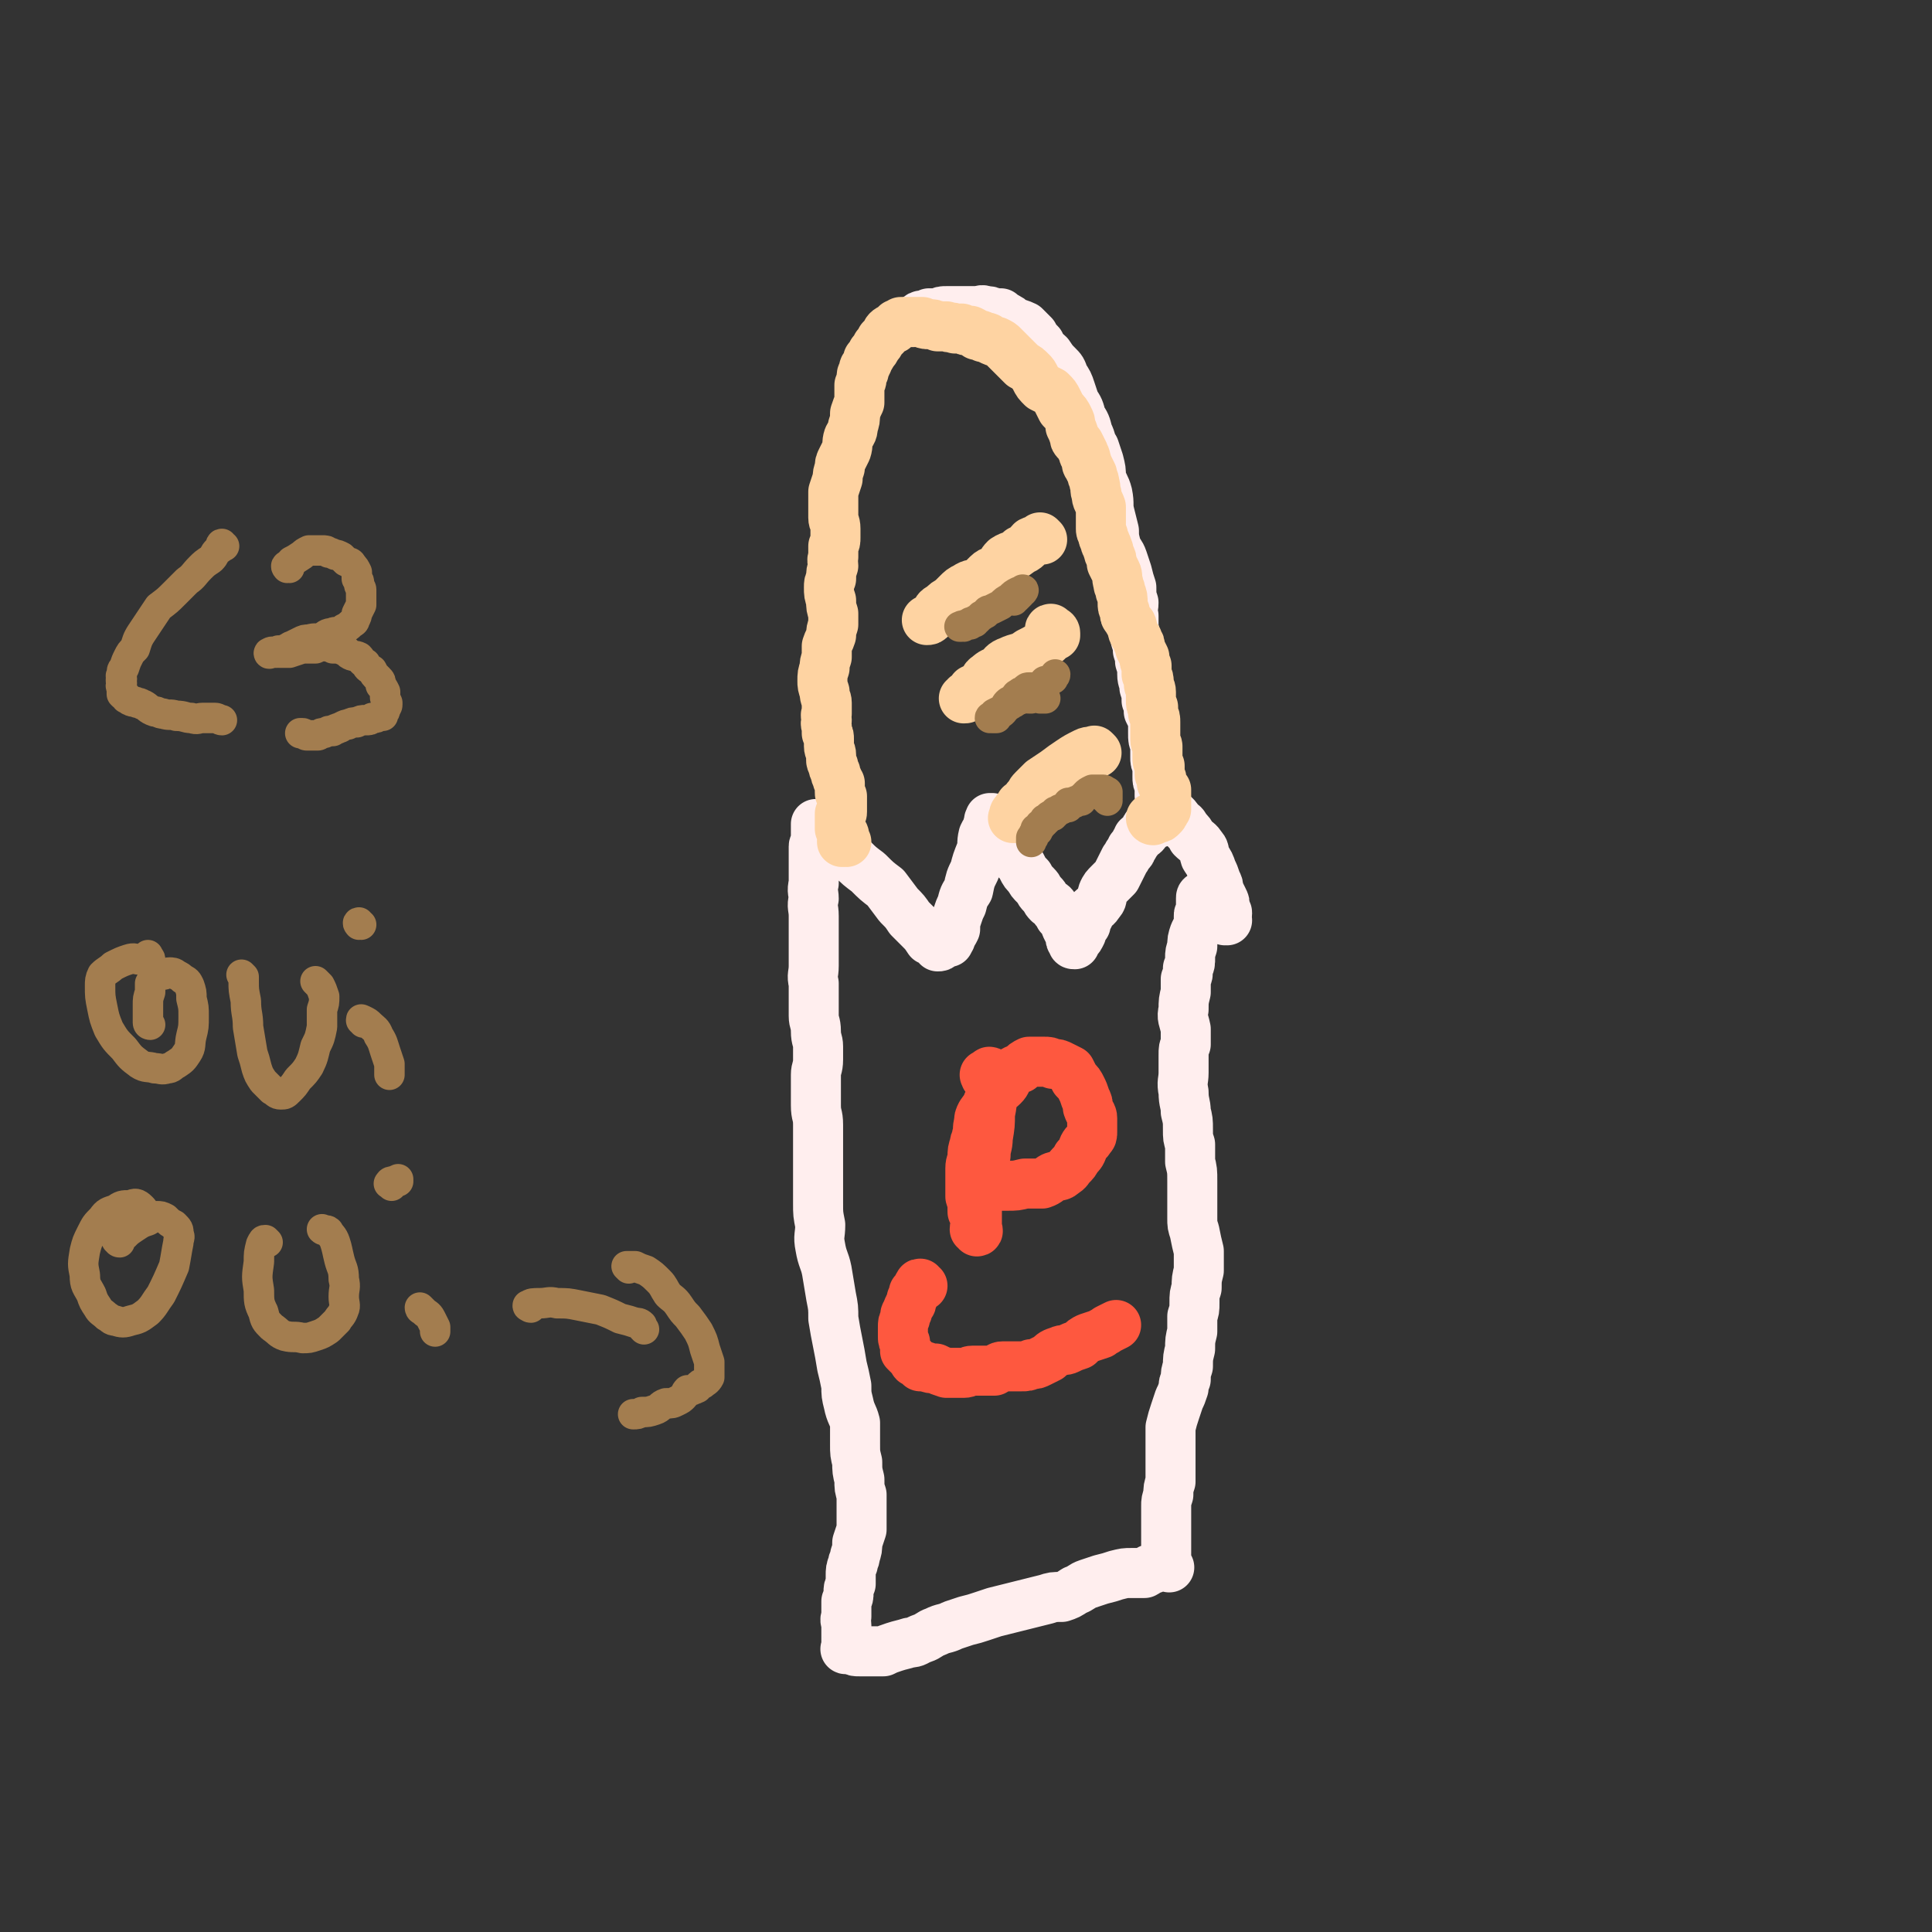 <svg viewBox='0 0 888 888' version='1.1' xmlns='http://www.w3.org/2000/svg' xmlns:xlink='http://www.w3.org/1999/xlink'><rect x="0" y="0" width="888" height="888" fill="#333333" stroke="none"/><g fill='none' stroke='#FFEEEE' stroke-width='23' stroke-linecap='round' stroke-linejoin='round'><path d='M564,423c0,0 -1,-1 -1,-1 0,0 0,0 0,1 0,0 0,0 0,0 1,0 0,0 0,-1 0,-1 1,-1 1,-2 0,-1 0,-1 -1,-2 0,-3 0,-3 -1,-5 -1,-2 -1,-2 -2,-4 0,-2 0,-2 -1,-4 -1,-3 -1,-3 -2,-5 -1,-3 -1,-3 -3,-6 -1,-3 0,-3 -2,-5 -1,-2 -2,-2 -4,-4 -1,-2 -1,-2 -3,-4 -1,-2 -1,-2 -3,-3 -1,-2 -1,-2 -2,-3 -1,0 -1,-1 -1,-1 -1,-1 -1,-1 -2,-1 0,0 0,0 -1,-1 0,0 0,0 0,0 -1,-1 -1,0 -1,0 0,0 0,-1 -1,0 0,0 0,0 0,0 -1,1 -1,1 -2,2 -1,1 -1,1 -2,2 0,1 0,1 0,2 -2,1 -2,1 -3,2 -1,1 0,2 -1,3 -1,1 -2,1 -3,2 0,1 0,1 -1,2 -1,2 -1,2 -2,3 0,1 0,1 -1,2 -1,1 -1,2 -2,3 -1,2 -1,2 -2,4 -1,2 -1,2 -2,4 -2,2 -2,2 -3,3 -2,2 -2,2 -3,4 -1,3 0,3 -2,5 -1,2 -2,2 -3,3 -1,2 -1,2 -2,4 -1,2 -1,2 -1,3 -1,1 -1,1 -2,3 0,0 0,1 0,1 -1,2 -1,2 -2,3 -1,0 -1,0 -1,1 0,1 0,1 0,1 0,0 0,0 0,0 -1,0 -1,0 -1,-1 -1,-1 -1,-1 -1,-3 -1,-2 -1,-2 -2,-4 -1,-3 -1,-3 -3,-5 -1,-2 -1,-2 -2,-3 -1,-2 -1,-2 -3,-3 -2,-2 -1,-2 -3,-4 -2,-2 -1,-2 -3,-4 -2,-2 -2,-2 -3,-4 -2,-2 -2,-2 -3,-4 -1,-2 -1,-2 -3,-4 -1,-3 -1,-3 -2,-5 -1,-2 -1,-2 -3,-3 -1,-2 -1,-2 -2,-3 -1,-2 -1,-2 -2,-3 0,-1 0,-1 0,-2 -1,-1 -1,-1 -1,-1 -1,-1 -1,-1 -1,-2 -1,0 -1,1 -1,1 0,0 0,-1 0,-1 0,0 0,1 0,1 0,0 0,0 0,0 -1,0 0,0 0,1 0,0 0,0 0,0 -1,1 -1,1 -1,3 -1,1 -1,1 -2,3 -1,4 0,4 -1,7 -2,5 -2,5 -3,9 -2,4 -2,4 -3,9 -2,3 -2,3 -3,7 -1,2 -1,2 -2,5 -1,3 -1,3 -1,6 -1,2 -1,2 -2,3 0,1 0,2 -1,2 0,1 0,0 0,0 0,0 0,1 0,1 0,0 -1,0 -1,0 -1,0 -1,1 -2,1 -1,1 -1,1 -2,1 0,0 0,-1 0,-1 -2,-2 -2,-1 -4,-2 -2,-3 -2,-3 -4,-5 -3,-3 -3,-3 -5,-5 -2,-3 -2,-3 -5,-6 -3,-4 -3,-4 -6,-8 -4,-3 -4,-3 -8,-7 -4,-3 -4,-3 -7,-6 -4,-3 -4,-3 -7,-7 -3,-2 -3,-2 -5,-4 -1,-1 -1,-2 -3,-3 -1,-1 -1,0 -2,-1 0,-1 0,-2 0,-1 0,0 0,1 0,2 0,3 0,3 0,5 0,2 -1,2 -1,3 0,3 0,3 0,5 0,3 0,3 0,6 0,3 0,3 0,6 -1,4 0,4 0,7 -1,4 0,4 0,8 0,3 0,3 0,6 0,5 0,5 0,9 0,4 0,4 0,8 0,4 -1,4 0,8 0,3 0,3 0,7 0,4 0,4 0,8 0,3 1,3 1,7 0,4 1,4 1,7 0,3 0,3 0,6 0,4 -1,4 -1,7 0,3 0,3 0,7 0,4 0,4 0,7 0,5 1,4 1,9 0,4 0,4 0,8 0,5 0,5 0,9 0,5 0,5 0,9 0,5 0,5 0,10 0,5 0,5 1,10 0,5 -1,5 0,10 1,6 2,6 3,11 1,6 1,6 2,12 1,5 1,5 1,10 1,6 1,6 2,11 1,5 1,5 2,11 1,4 1,4 2,9 0,4 0,4 1,8 1,5 2,5 3,9 0,5 0,5 0,10 0,4 0,4 1,8 0,4 0,4 1,8 0,4 0,4 1,7 0,4 0,4 0,8 0,4 0,4 0,8 -1,3 -1,3 -2,6 0,3 0,3 -1,6 0,2 -1,2 -1,4 -1,2 -1,3 -1,5 0,2 0,2 0,4 -1,2 -1,2 -1,4 0,2 0,2 -1,4 0,2 0,2 0,4 0,2 0,2 0,3 -1,2 0,2 0,4 0,1 0,1 0,2 0,1 0,1 0,3 0,0 0,0 0,1 0,1 0,1 0,2 0,0 0,0 0,1 0,1 0,1 0,1 0,0 0,0 0,0 0,1 -1,1 0,1 1,0 1,0 2,0 2,1 2,1 4,1 2,0 2,0 5,0 3,0 3,0 6,0 2,-1 2,-1 5,-2 3,-1 4,-1 7,-2 3,0 3,-1 6,-2 3,-1 3,-2 6,-3 4,-2 4,-1 8,-3 3,-1 3,-1 6,-2 4,-1 4,-1 7,-2 3,-1 3,-1 6,-2 4,-1 4,-1 8,-2 4,-1 4,-1 8,-2 4,-1 4,-1 8,-2 3,-1 3,-1 7,-1 3,-1 3,-1 6,-3 3,-1 3,-2 6,-3 3,-1 3,-1 6,-2 4,-1 4,-1 7,-2 4,-1 4,-1 7,-1 3,0 3,0 6,0 2,-1 2,-2 4,-2 2,-1 2,-1 4,-1 1,0 1,0 2,0 1,0 1,0 1,0 0,0 0,0 0,0 1,1 0,0 0,0 0,0 0,0 0,0 0,0 0,0 0,0 0,-1 -1,-1 -1,-2 0,-1 0,-1 0,-2 0,-2 0,-2 0,-4 0,-2 0,-2 0,-4 0,-2 0,-2 0,-5 0,-3 0,-3 0,-5 0,-3 0,-3 0,-6 0,-2 0,-2 1,-5 0,-3 0,-3 1,-6 0,-2 0,-2 0,-5 0,-3 0,-3 0,-6 0,-3 0,-3 0,-7 0,-3 0,-4 0,-7 1,-4 1,-4 2,-7 1,-3 1,-3 2,-6 1,-2 1,-2 2,-5 0,-2 0,-2 1,-4 0,-3 0,-3 1,-6 0,-4 0,-4 1,-8 0,-4 0,-4 1,-8 0,-4 0,-4 0,-7 1,-3 1,-3 1,-6 0,-4 0,-4 1,-7 0,-4 0,-4 1,-8 0,-5 0,-5 0,-9 -1,-4 -1,-4 -2,-9 -1,-3 -1,-3 -1,-6 0,-4 0,-4 0,-9 0,-4 0,-4 0,-8 0,-5 0,-5 -1,-9 0,-4 0,-4 0,-8 -1,-3 -1,-3 -1,-7 0,-4 0,-4 -1,-8 0,-4 -1,-4 -1,-9 -1,-5 0,-5 0,-9 0,-4 0,-4 0,-8 0,-3 0,-3 1,-5 0,-4 0,-4 0,-7 -1,-5 -2,-5 -1,-9 0,-4 0,-4 1,-8 0,-3 0,-3 0,-6 1,-2 1,-2 1,-5 1,-2 1,-2 1,-5 0,-2 0,-2 1,-5 0,-3 0,-3 1,-6 1,-2 1,-2 2,-4 0,-2 0,-2 0,-4 0,-1 0,-1 1,-2 0,-2 0,-2 0,-3 0,-1 0,-1 0,-1 0,-1 0,-1 0,-2 0,0 0,0 0,0 0,0 0,0 0,0 0,-1 0,-1 1,-1 0,0 0,0 0,0 '/><path d='M531,378c0,0 -1,-1 -1,-1 0,0 1,0 2,1 0,0 0,0 1,0 0,-1 -1,-1 0,-2 0,-1 0,-1 0,-2 0,-1 0,-1 0,-3 0,-1 1,-1 1,-2 0,-2 -1,-2 -1,-3 0,-1 0,-1 0,-2 0,-1 0,-1 0,-3 -1,-2 -1,-2 -1,-4 0,-2 0,-2 0,-5 -1,-2 -1,-2 -1,-4 0,-3 0,-3 0,-6 -1,-2 -1,-2 -1,-5 0,-3 0,-3 0,-6 -1,-2 -1,-2 -2,-4 0,-3 0,-3 -1,-5 0,-3 0,-3 -1,-6 0,-3 -1,-3 -1,-6 0,-3 0,-3 -1,-6 0,-2 0,-2 -1,-5 0,-2 0,-2 -1,-5 0,-2 0,-2 -1,-5 0,-3 0,-3 0,-6 -1,-3 0,-3 0,-6 -1,-3 -1,-3 -1,-7 -1,-3 -1,-3 -2,-7 -1,-3 -1,-3 -2,-6 -1,-3 -2,-3 -3,-6 -1,-4 -1,-4 -1,-7 -1,-4 -1,-4 -2,-8 -1,-4 0,-4 -1,-9 -1,-4 -2,-4 -3,-8 0,-3 0,-3 -1,-7 -1,-3 -1,-3 -2,-6 -2,-3 -1,-3 -3,-7 -1,-4 -1,-4 -3,-7 -1,-4 -1,-4 -3,-7 -1,-3 -1,-3 -2,-6 -1,-3 -1,-3 -3,-6 -1,-3 -1,-3 -3,-5 -2,-2 -2,-2 -4,-5 -2,-2 -3,-2 -4,-5 -2,-2 -2,-2 -3,-4 -2,-2 -2,-2 -4,-4 -2,-1 -3,-1 -5,-2 -2,-1 -1,-1 -3,-2 -2,-1 -2,-1 -3,-2 -2,0 -2,0 -3,0 -2,-1 -2,-1 -4,-1 -2,-1 -2,0 -4,0 -2,0 -2,0 -4,0 -1,0 -1,0 -3,0 -2,0 -2,0 -4,0 -2,0 -2,0 -3,0 -2,0 -2,0 -4,1 -2,0 -2,0 -4,0 -1,1 -1,1 -2,1 -1,0 -1,0 -1,0 -1,0 -1,0 -2,1 -1,0 -1,1 -2,2 0,0 0,0 -1,0 '/></g>
<g fill='none' stroke='#FED3A2' stroke-width='23' stroke-linecap='round' stroke-linejoin='round'><path d='M530,377c0,0 -1,-1 -1,-1 0,0 0,1 1,1 0,0 0,0 0,0 1,-1 1,-1 2,-1 1,0 1,0 2,-1 0,0 0,0 0,0 1,-1 1,-1 1,-2 0,0 0,0 1,-1 0,-1 0,-1 0,-2 0,-1 0,-1 0,-2 0,-1 0,-1 0,-2 0,-1 0,-1 0,-3 -1,-1 -1,-1 -2,-3 0,-2 0,-2 -1,-4 0,-2 0,-2 0,-4 -1,-2 -1,-2 -1,-4 0,-2 0,-2 0,-5 0,-1 -1,-1 -1,-3 0,-3 0,-3 0,-5 0,-1 0,-1 0,-3 0,-2 0,-2 -1,-4 0,-1 0,-1 0,-3 -1,-1 -1,-1 -1,-3 0,-2 0,-2 0,-4 0,-2 -1,-2 -1,-4 0,-2 0,-2 -1,-4 0,-2 0,-2 0,-4 -1,-2 -1,-2 -1,-4 -1,-2 -1,-2 -2,-4 0,-2 0,-2 -1,-3 0,-2 -1,-2 -2,-4 -1,-2 0,-2 -1,-4 -1,-1 -1,-1 -2,-3 -1,-1 -1,-1 -1,-3 -1,-2 -1,-2 -1,-4 0,-2 0,-3 -1,-5 0,-2 -1,-2 -1,-4 -1,-3 0,-3 -1,-5 -1,-2 -1,-2 -2,-4 0,-2 0,-2 -1,-4 -1,-2 0,-2 -1,-3 0,-2 -1,-1 -1,-3 -1,-2 -1,-2 -1,-3 -1,-2 -1,-2 -1,-3 0,-3 0,-3 0,-5 0,-3 0,-3 0,-5 -1,-3 -2,-3 -2,-6 -1,-2 0,-2 -1,-5 0,-2 -1,-2 -1,-4 -1,-2 -1,-2 -2,-4 -1,-1 0,-1 -1,-3 0,-2 -1,-1 -1,-3 -1,-2 -1,-2 -2,-4 0,0 0,0 -1,-1 -1,-1 -1,-1 -1,-2 -1,-3 -1,-3 -2,-5 0,-2 0,-2 -1,-4 -1,-2 -1,-2 -3,-4 -1,-2 -1,-2 -2,-4 -1,-2 -1,-2 -3,-4 -2,-1 -2,-1 -4,-2 -2,-2 -2,-2 -3,-4 -1,-2 -1,-2 -2,-3 -2,-2 -2,-2 -4,-3 -1,-1 -1,-1 -3,-3 -1,-1 -1,-1 -3,-3 -1,-1 -1,-1 -3,-3 -1,-1 -1,-1 -3,-2 -1,0 -1,0 -3,-1 -1,-1 -1,-1 -3,-1 -1,-1 -1,-1 -3,-1 -1,-1 -1,-1 -3,-2 -2,0 -2,0 -4,-1 -1,0 -1,0 -3,0 -2,-1 -2,0 -4,-1 -2,0 -2,0 -4,0 -2,-1 -2,-1 -4,-1 -2,0 -2,0 -3,-1 -2,0 -2,0 -3,0 -1,0 -1,0 -3,0 -1,0 -1,0 -2,0 -1,0 -1,0 -2,0 -1,1 -1,1 -2,1 -1,1 -1,1 -1,2 -1,0 -2,0 -3,1 -1,1 0,1 -1,2 -1,1 -1,1 -2,2 -1,2 -1,2 -2,3 -1,2 -1,2 -2,3 -1,2 -1,2 -2,3 0,2 -1,2 -1,3 -1,1 -1,1 -1,3 -1,1 -1,1 -1,3 0,1 0,1 -1,3 0,0 0,0 0,0 0,2 0,2 0,4 0,2 0,2 0,4 -1,2 -1,2 -2,5 0,3 0,3 -1,6 0,3 -1,3 -2,5 -1,3 0,3 -1,6 -1,2 -1,2 -2,4 -1,2 -1,2 -1,4 -1,3 -1,3 -1,5 -1,3 -1,3 -2,6 0,3 0,3 0,6 0,3 0,3 0,6 0,2 1,2 1,5 0,2 0,2 0,4 0,2 0,2 -1,4 0,3 0,3 0,5 -1,2 0,2 0,4 -1,3 -1,3 -1,6 -1,2 -1,2 -1,4 0,3 0,3 1,6 0,3 0,3 1,6 0,2 0,2 0,5 -1,3 -1,3 -1,5 -1,3 -1,2 -2,5 0,2 0,2 0,5 -1,3 -1,3 -1,5 -1,3 -1,3 -1,6 0,2 0,2 1,5 0,3 1,3 1,5 0,3 0,3 0,5 -1,1 0,1 0,3 0,1 -1,1 0,3 0,1 0,1 0,3 1,1 1,1 1,3 0,2 0,2 0,3 0,2 1,2 1,4 0,1 0,1 0,2 0,1 0,1 1,3 0,1 0,1 1,3 0,1 0,1 1,3 0,1 0,1 1,2 0,1 0,1 0,1 0,1 0,1 0,2 0,0 0,0 0,0 0,1 0,1 0,1 0,1 0,1 1,2 0,1 0,1 0,1 0,1 0,1 0,2 0,1 0,1 0,2 0,1 0,1 0,2 0,1 0,1 -1,1 0,1 0,1 0,2 0,1 0,1 0,1 0,1 0,1 0,2 0,0 0,0 0,0 0,1 0,1 0,1 0,1 0,1 0,1 0,0 1,0 1,1 0,1 1,1 1,2 0,1 -1,1 -1,2 0,1 0,1 0,1 1,0 1,0 1,0 0,-1 0,0 1,0 '/><path d='M479,248c0,0 -1,-1 -1,-1 0,0 0,1 0,1 -2,1 -2,0 -4,1 -2,2 -2,3 -5,4 -3,3 -4,2 -7,4 -2,2 -1,2 -3,4 -2,2 -3,1 -5,3 -2,2 -2,2 -4,4 -3,1 -3,0 -6,2 -2,1 -2,1 -4,3 -1,1 -1,1 -3,3 -2,1 -2,1 -4,3 -2,1 -2,1 -3,3 -1,1 -1,1 -2,2 -1,1 -1,1 -2,1 '/><path d='M484,290c-1,0 -1,-1 -1,-1 -1,0 0,1 0,1 0,0 0,0 0,0 0,0 0,0 1,0 0,0 1,0 1,1 0,0 0,1 0,1 -2,1 -2,1 -4,3 -4,3 -4,3 -8,5 -4,3 -5,2 -9,4 -3,1 -3,2 -5,4 -2,1 -3,1 -5,3 -2,1 -1,2 -3,4 -2,1 -2,1 -4,2 -1,2 -1,2 -3,3 0,1 0,1 -1,1 0,0 0,0 0,0 '/><path d='M504,346c0,0 -1,-1 -1,-1 0,0 0,0 0,0 -2,1 -2,0 -4,1 -4,2 -4,2 -7,4 -3,2 -3,2 -7,5 -3,2 -3,2 -6,4 -2,2 -2,2 -4,4 -2,2 -1,2 -3,4 -1,2 -1,2 -3,3 -1,2 -1,1 -2,3 -1,1 -1,1 -1,3 -1,0 0,0 0,0 '/></g>
<g fill='none' stroke='#FE583F' stroke-width='23' stroke-linecap='round' stroke-linejoin='round'><path d='M454,495c-1,0 -1,-1 -1,-1 -1,0 0,0 0,1 0,0 0,0 0,0 0,-1 0,-1 0,-1 0,0 0,0 1,0 0,-1 1,-2 1,-1 0,0 0,1 0,2 1,3 1,3 1,7 0,5 0,5 -1,10 0,5 0,5 -1,11 0,4 -1,4 -1,8 -1,5 -1,5 -2,9 -1,5 0,5 -1,9 0,4 -1,4 -1,8 0,2 0,2 0,4 0,2 0,2 0,3 0,1 0,1 0,2 0,0 0,0 0,0 1,0 0,-1 0,-1 0,0 0,1 0,1 0,0 0,-1 -1,-1 0,0 0,0 0,0 0,-2 1,-2 1,-4 -1,-2 -1,-2 -2,-4 0,-4 0,-4 -1,-7 0,-4 0,-4 0,-7 0,-3 0,-3 0,-6 0,-3 1,-3 1,-5 0,-3 0,-3 1,-6 0,-2 1,-2 1,-4 1,-3 0,-3 1,-6 0,-2 0,-2 1,-4 2,-3 2,-2 3,-5 2,-2 1,-2 3,-4 1,-2 2,-2 4,-4 2,-2 1,-2 3,-5 2,-2 2,-2 5,-3 2,-2 2,-2 4,-3 1,0 1,0 3,0 2,0 2,0 4,0 2,0 2,0 4,1 2,0 2,0 4,1 2,1 2,1 4,2 1,2 1,2 2,4 2,2 2,2 3,4 1,2 1,2 2,5 1,2 1,2 1,4 1,3 2,3 2,5 0,3 0,3 0,6 0,2 0,2 -1,3 -1,2 -2,2 -3,4 -1,3 -1,3 -3,5 -1,2 -1,2 -3,4 -1,1 -1,2 -3,3 -2,2 -2,1 -5,2 -2,1 -2,2 -5,3 -4,0 -4,0 -8,0 -4,1 -4,1 -8,1 -4,0 -4,0 -8,0 -2,0 -2,0 -5,1 0,0 0,0 -1,0 '/><path d='M424,591c-1,0 -1,-1 -1,-1 -1,0 0,0 0,1 0,0 0,0 -1,0 -1,2 -1,2 -2,3 0,2 0,2 -1,3 0,2 0,2 -1,3 0,1 -1,1 -1,3 -1,1 -1,1 -1,3 -1,2 -1,2 -1,4 0,2 0,2 0,4 0,2 0,2 1,3 0,2 0,2 0,4 1,1 1,1 2,2 1,1 1,1 2,2 0,1 0,1 1,1 1,1 1,1 2,2 1,0 2,0 2,0 3,1 3,1 5,1 2,1 2,1 5,2 2,0 2,0 4,0 2,0 2,0 4,0 2,0 2,-1 4,-1 3,0 3,0 6,0 2,0 2,0 4,0 2,-1 2,-2 4,-2 2,0 2,0 4,0 2,0 2,0 4,0 3,0 3,0 5,-1 2,0 2,0 4,-1 2,-1 2,-1 4,-2 2,-2 2,-2 5,-3 2,-1 2,0 4,-1 2,-1 2,-1 5,-2 2,-2 2,-2 4,-3 3,-1 3,-1 6,-2 1,-1 2,-1 3,-2 2,-1 2,-1 4,-2 '/></g>
<g fill='none' stroke='#A37D4F' stroke-width='14' stroke-linecap='round' stroke-linejoin='round'><path d='M509,368c0,-1 -1,-1 -1,-1 0,-1 0,0 1,0 0,-1 0,-1 0,-2 0,-1 0,-1 0,-1 -1,0 -1,1 -1,1 0,0 0,-1 0,-1 0,-1 -1,-1 -1,-1 0,0 0,0 -1,0 -1,0 -1,0 -2,0 -1,0 -1,0 -2,0 -2,1 -2,1 -3,2 0,0 0,1 -1,1 -1,1 -1,1 -1,1 0,0 0,0 0,0 -1,0 0,1 0,1 -1,0 -1,0 -2,0 -1,0 -1,1 -1,1 0,0 -1,-1 -1,0 0,0 0,0 0,0 -1,1 -2,0 -2,0 0,0 0,1 0,1 0,1 0,0 0,0 -1,0 0,1 0,1 -1,0 -1,0 -2,0 0,0 0,0 -1,1 0,0 0,0 -1,0 0,1 0,0 -1,1 0,0 0,0 -1,0 0,0 0,0 0,0 0,0 0,1 0,1 -1,0 -1,0 -1,0 0,0 0,0 0,1 -1,0 -1,-1 -1,0 -1,0 -1,0 -1,1 -1,0 -1,0 -1,1 0,0 -1,-1 -1,0 0,0 0,0 0,1 0,0 -1,0 -1,1 0,0 0,0 0,0 -1,0 -1,0 -1,0 0,0 0,0 0,1 0,0 0,0 0,0 0,1 -1,0 -1,1 0,0 0,0 0,1 0,0 -1,-1 -1,-1 0,0 0,1 0,1 0,0 0,0 0,1 -1,0 -1,0 -1,1 0,0 0,0 0,1 0,0 0,0 0,0 0,0 -1,0 -1,0 0,0 0,0 0,1 0,0 0,0 0,1 '/><path d='M478,320c-1,0 -2,-1 -1,-1 0,0 0,1 1,1 1,0 1,0 1,0 0,0 0,0 0,1 0,0 0,0 1,0 0,0 1,0 0,0 0,0 -1,0 -2,0 -1,-1 -1,-1 -1,-1 -2,0 -2,0 -3,1 -1,0 -1,0 -1,0 -1,0 -1,-1 -2,0 0,0 0,0 0,0 0,0 -1,0 -1,0 0,0 -1,0 -1,0 -1,1 -1,1 -2,1 0,0 -1,0 -1,1 -1,0 -1,1 -2,1 -1,1 -1,1 -2,1 -1,1 0,1 -1,2 0,0 0,-1 0,0 -1,0 0,0 0,0 -1,1 -1,1 -2,1 0,0 0,1 -1,1 0,0 0,0 0,0 -1,0 0,0 0,1 -1,0 -1,0 -2,0 0,0 0,0 0,0 0,0 -1,-1 -1,0 0,0 0,0 0,0 0,0 0,0 0,0 0,0 0,0 0,0 1,-1 1,-1 1,-1 1,0 1,0 1,-1 2,-1 2,-1 4,-2 1,-1 1,-2 2,-3 1,-1 2,-1 3,-2 1,-1 1,-2 2,-2 1,-1 1,-1 2,-1 1,-1 1,-1 1,-1 1,-1 1,-1 2,-1 1,0 1,0 1,0 1,0 1,0 1,0 0,0 0,0 1,0 1,0 1,0 2,-1 1,0 1,0 2,-1 0,-1 0,-1 1,-1 1,0 1,0 2,-1 0,0 0,0 1,0 0,-1 1,-1 1,-2 0,0 0,0 0,0 '/><path d='M466,276c0,0 -1,-1 -1,-1 0,0 1,0 1,1 0,0 0,0 0,0 0,-1 0,-1 1,-1 1,-1 1,-1 2,-2 1,-1 0,-1 1,-2 0,0 0,1 0,1 0,0 1,-1 0,-1 0,0 0,0 -1,1 -1,0 -1,0 -1,0 -2,1 -2,1 -4,3 -2,1 -2,1 -4,3 -2,1 -2,1 -4,2 -2,1 -2,0 -3,2 -1,0 -1,1 -2,1 -1,1 -1,1 -2,2 -1,0 -1,0 -1,1 -1,0 -1,0 -1,0 -1,0 -1,0 -1,0 0,0 0,0 0,1 -1,0 -1,0 -1,0 0,0 0,0 0,0 0,0 0,0 0,0 -1,0 -1,0 -1,0 0,0 0,0 -1,1 0,0 0,0 0,0 0,0 0,0 0,0 -1,0 -1,-1 -1,0 -1,0 -1,0 -1,0 '/><path d='M103,251c-1,0 -1,-1 -1,-1 -1,0 0,1 0,1 0,1 -1,1 -2,2 -2,2 -1,2 -3,4 -3,2 -3,2 -5,4 -3,3 -3,4 -6,6 -3,3 -3,3 -6,6 -3,3 -3,3 -7,6 -2,3 -2,3 -4,6 -2,3 -2,3 -4,6 -2,3 -2,4 -3,7 -2,2 -2,2 -3,4 -1,2 -1,2 -2,5 -1,1 -1,1 -1,3 -1,1 0,1 0,2 -1,1 0,1 0,2 0,1 -1,1 0,2 0,1 0,1 0,1 0,1 0,1 0,2 1,1 1,1 2,1 0,1 0,0 0,1 1,0 1,1 2,1 1,1 2,0 3,1 2,0 2,1 3,1 2,1 2,2 5,3 2,0 2,1 4,1 3,1 3,0 6,1 4,0 4,1 7,1 3,1 3,0 5,0 3,0 3,0 6,0 1,0 2,1 3,1 '/><path d='M133,261c-1,0 -1,-1 -1,-1 -1,0 0,1 0,1 1,-1 1,-2 2,-3 2,-1 2,-1 5,-3 1,-1 1,-1 3,-2 2,0 2,0 3,0 2,0 2,0 3,0 2,0 2,0 3,1 1,0 1,0 3,1 1,0 1,0 3,1 1,1 1,1 2,2 2,1 2,0 3,2 1,1 1,1 2,3 0,1 0,1 0,3 1,1 1,1 1,2 0,2 1,2 1,3 0,2 0,2 0,3 0,2 0,2 0,4 -1,2 -1,2 -2,4 0,1 0,1 -1,3 0,1 -1,1 -2,2 -1,1 -1,1 -3,2 -1,1 -2,1 -3,2 -1,0 -1,-1 -2,0 -3,0 -3,1 -5,2 -3,1 -3,0 -6,1 -2,0 -2,0 -4,1 -2,1 -2,1 -4,2 -1,0 -1,1 -2,1 -2,1 -2,1 -4,1 0,0 0,0 -1,1 -1,0 -1,0 -1,0 -1,0 -1,0 -2,0 0,0 0,0 0,0 0,1 -1,0 0,0 1,-1 2,0 5,0 2,0 2,0 4,0 3,-1 3,-1 6,-2 3,0 3,0 6,0 2,-1 2,-1 4,-1 2,0 2,0 4,1 2,0 3,0 5,1 2,0 1,1 3,2 2,1 2,0 4,1 1,1 1,2 3,3 1,2 1,2 3,3 1,2 1,2 3,4 1,1 1,1 1,3 1,1 1,1 2,3 0,1 0,1 0,2 0,1 0,1 1,3 0,0 0,0 0,1 0,1 -1,1 -1,2 0,1 0,1 -1,2 0,0 0,0 0,1 -1,0 -1,0 -2,0 -1,1 -1,1 -3,1 -1,1 -1,1 -3,1 -2,0 -2,0 -4,1 -2,0 -2,0 -4,1 -1,0 -1,0 -3,1 -1,1 -1,0 -2,1 -1,0 -1,0 -2,1 -1,0 -1,0 -2,0 -2,1 -2,1 -3,1 -1,0 -1,1 -2,1 -1,0 -1,0 -1,0 -1,0 -1,0 -2,0 -1,0 -1,0 -2,0 -1,0 -1,-1 -2,-1 0,0 0,0 -1,0 0,0 0,0 0,0 1,0 0,0 0,0 '/><path d='M69,471c0,0 -1,0 -1,-1 0,-1 0,-1 0,-2 0,-3 0,-3 0,-6 0,-3 0,-3 1,-6 0,-2 0,-2 0,-4 1,-2 1,-2 3,-3 1,-1 1,-1 3,-1 1,0 1,-1 3,-1 1,0 2,0 3,1 2,1 2,1 3,2 2,1 2,1 3,3 1,3 1,3 1,6 1,4 1,4 1,8 0,5 0,5 -1,9 -1,4 0,5 -2,8 -2,3 -2,3 -5,5 -2,1 -2,2 -4,2 -3,1 -3,0 -6,0 -3,-1 -4,0 -7,-2 -4,-3 -4,-3 -7,-7 -4,-4 -4,-4 -7,-9 -2,-5 -2,-5 -3,-10 -1,-5 -1,-5 -1,-10 0,-2 0,-3 1,-5 2,-2 3,-2 5,-4 4,-2 4,-2 7,-3 3,-1 3,0 5,0 2,-1 2,0 3,0 1,0 2,0 2,0 0,-1 -1,-1 -1,-2 '/><path d='M112,449c0,0 -1,-1 -1,-1 0,0 1,1 1,1 0,0 0,0 0,0 0,1 0,1 0,2 0,4 0,4 1,9 0,6 1,6 1,12 1,6 1,6 2,12 1,3 1,3 2,7 1,3 1,3 3,6 2,2 2,2 4,4 2,1 2,2 4,2 2,0 2,0 4,-2 2,-2 2,-2 4,-5 3,-3 3,-3 5,-6 2,-4 2,-5 3,-9 2,-4 2,-4 3,-9 0,-4 0,-4 0,-8 1,-3 1,-3 1,-6 -1,-3 -1,-3 -2,-5 -1,-1 -1,-1 -2,-2 0,0 0,0 0,0 '/><path d='M167,470c0,-1 -1,-1 -1,-1 0,-1 0,0 1,0 0,0 0,0 0,0 0,0 0,0 0,0 2,1 2,1 3,2 2,2 3,2 4,5 2,3 2,4 3,7 1,3 1,3 2,6 0,2 0,2 0,4 0,0 0,0 0,1 '/><path d='M166,425c-1,0 -1,-1 -1,-1 -1,0 0,1 0,1 0,0 0,0 0,0 '/><path d='M55,571c-1,0 -1,-1 -1,-1 -1,0 0,0 0,0 1,0 1,-1 3,-2 2,-2 2,-2 5,-4 3,-2 3,-2 6,-3 2,-1 2,-2 4,-2 2,0 2,0 4,1 2,2 2,2 4,3 2,2 2,2 2,4 1,2 0,2 0,4 -1,5 -1,6 -2,11 -3,7 -3,7 -6,13 -3,4 -3,5 -6,8 -4,3 -4,3 -8,4 -3,1 -4,1 -7,0 -2,0 -2,-1 -4,-2 -2,-2 -3,-2 -4,-4 -2,-3 -2,-3 -3,-6 -2,-4 -3,-4 -3,-9 -1,-5 -1,-5 0,-11 1,-4 1,-4 3,-8 2,-4 2,-4 5,-7 2,-3 3,-3 6,-4 3,-2 3,-2 7,-2 2,-1 3,-1 5,1 1,1 1,1 2,3 0,0 0,0 0,1 '/><path d='M123,571c0,0 -1,-1 -1,-1 0,0 0,0 0,0 0,0 0,0 0,0 0,-1 0,-1 0,0 -1,0 -1,0 -2,2 -1,4 -1,4 -1,8 -1,7 -1,7 0,13 0,5 0,6 2,10 1,4 1,4 4,7 3,2 3,3 6,4 4,1 4,0 8,1 3,0 3,0 6,-1 3,-1 3,-1 6,-3 2,-2 2,-2 4,-4 1,-2 2,-2 3,-5 1,-2 0,-3 0,-6 0,-4 1,-4 0,-8 0,-5 -1,-5 -2,-9 -1,-4 -1,-5 -2,-8 -1,-3 -2,-3 -3,-5 -1,-1 -2,0 -3,-1 '/><path d='M194,602c0,0 -1,-1 -1,-1 0,0 0,1 1,1 0,0 0,0 1,1 1,1 2,1 3,3 1,2 1,2 2,4 0,1 0,1 0,2 '/><path d='M180,545c0,-1 -2,-1 -1,-1 0,-1 1,-1 2,-1 1,-1 1,0 2,0 0,-1 0,-1 0,-1 0,0 0,0 0,0 '/><path d='M244,601c-1,0 -1,-1 -1,-1 -1,0 0,0 0,0 0,0 0,0 0,0 0,1 -1,0 0,0 1,-1 2,-1 5,-1 4,0 4,-1 8,0 5,0 5,0 10,1 5,1 5,1 10,2 5,2 5,2 9,4 4,1 4,1 7,2 1,0 2,0 3,1 0,1 0,1 1,2 '/><path d='M289,583c0,0 -1,-1 -1,-1 0,0 0,0 1,0 1,0 1,0 3,0 2,1 2,1 5,2 3,2 3,2 6,5 2,2 2,3 4,6 2,2 3,2 5,5 2,3 2,3 4,5 3,4 3,4 5,7 2,4 2,4 3,8 1,3 1,3 2,6 0,2 0,2 0,4 0,2 0,2 0,3 -1,2 -2,2 -3,3 -1,0 -1,0 -2,1 -1,1 0,1 -1,1 -1,1 -1,0 -2,1 -1,0 -1,0 -2,0 -1,1 -1,2 -2,3 -1,1 -1,1 -3,2 -2,1 -2,1 -5,1 -3,1 -2,2 -5,3 -3,1 -3,1 -6,1 -2,1 -2,1 -4,1 '/></g>
</svg>